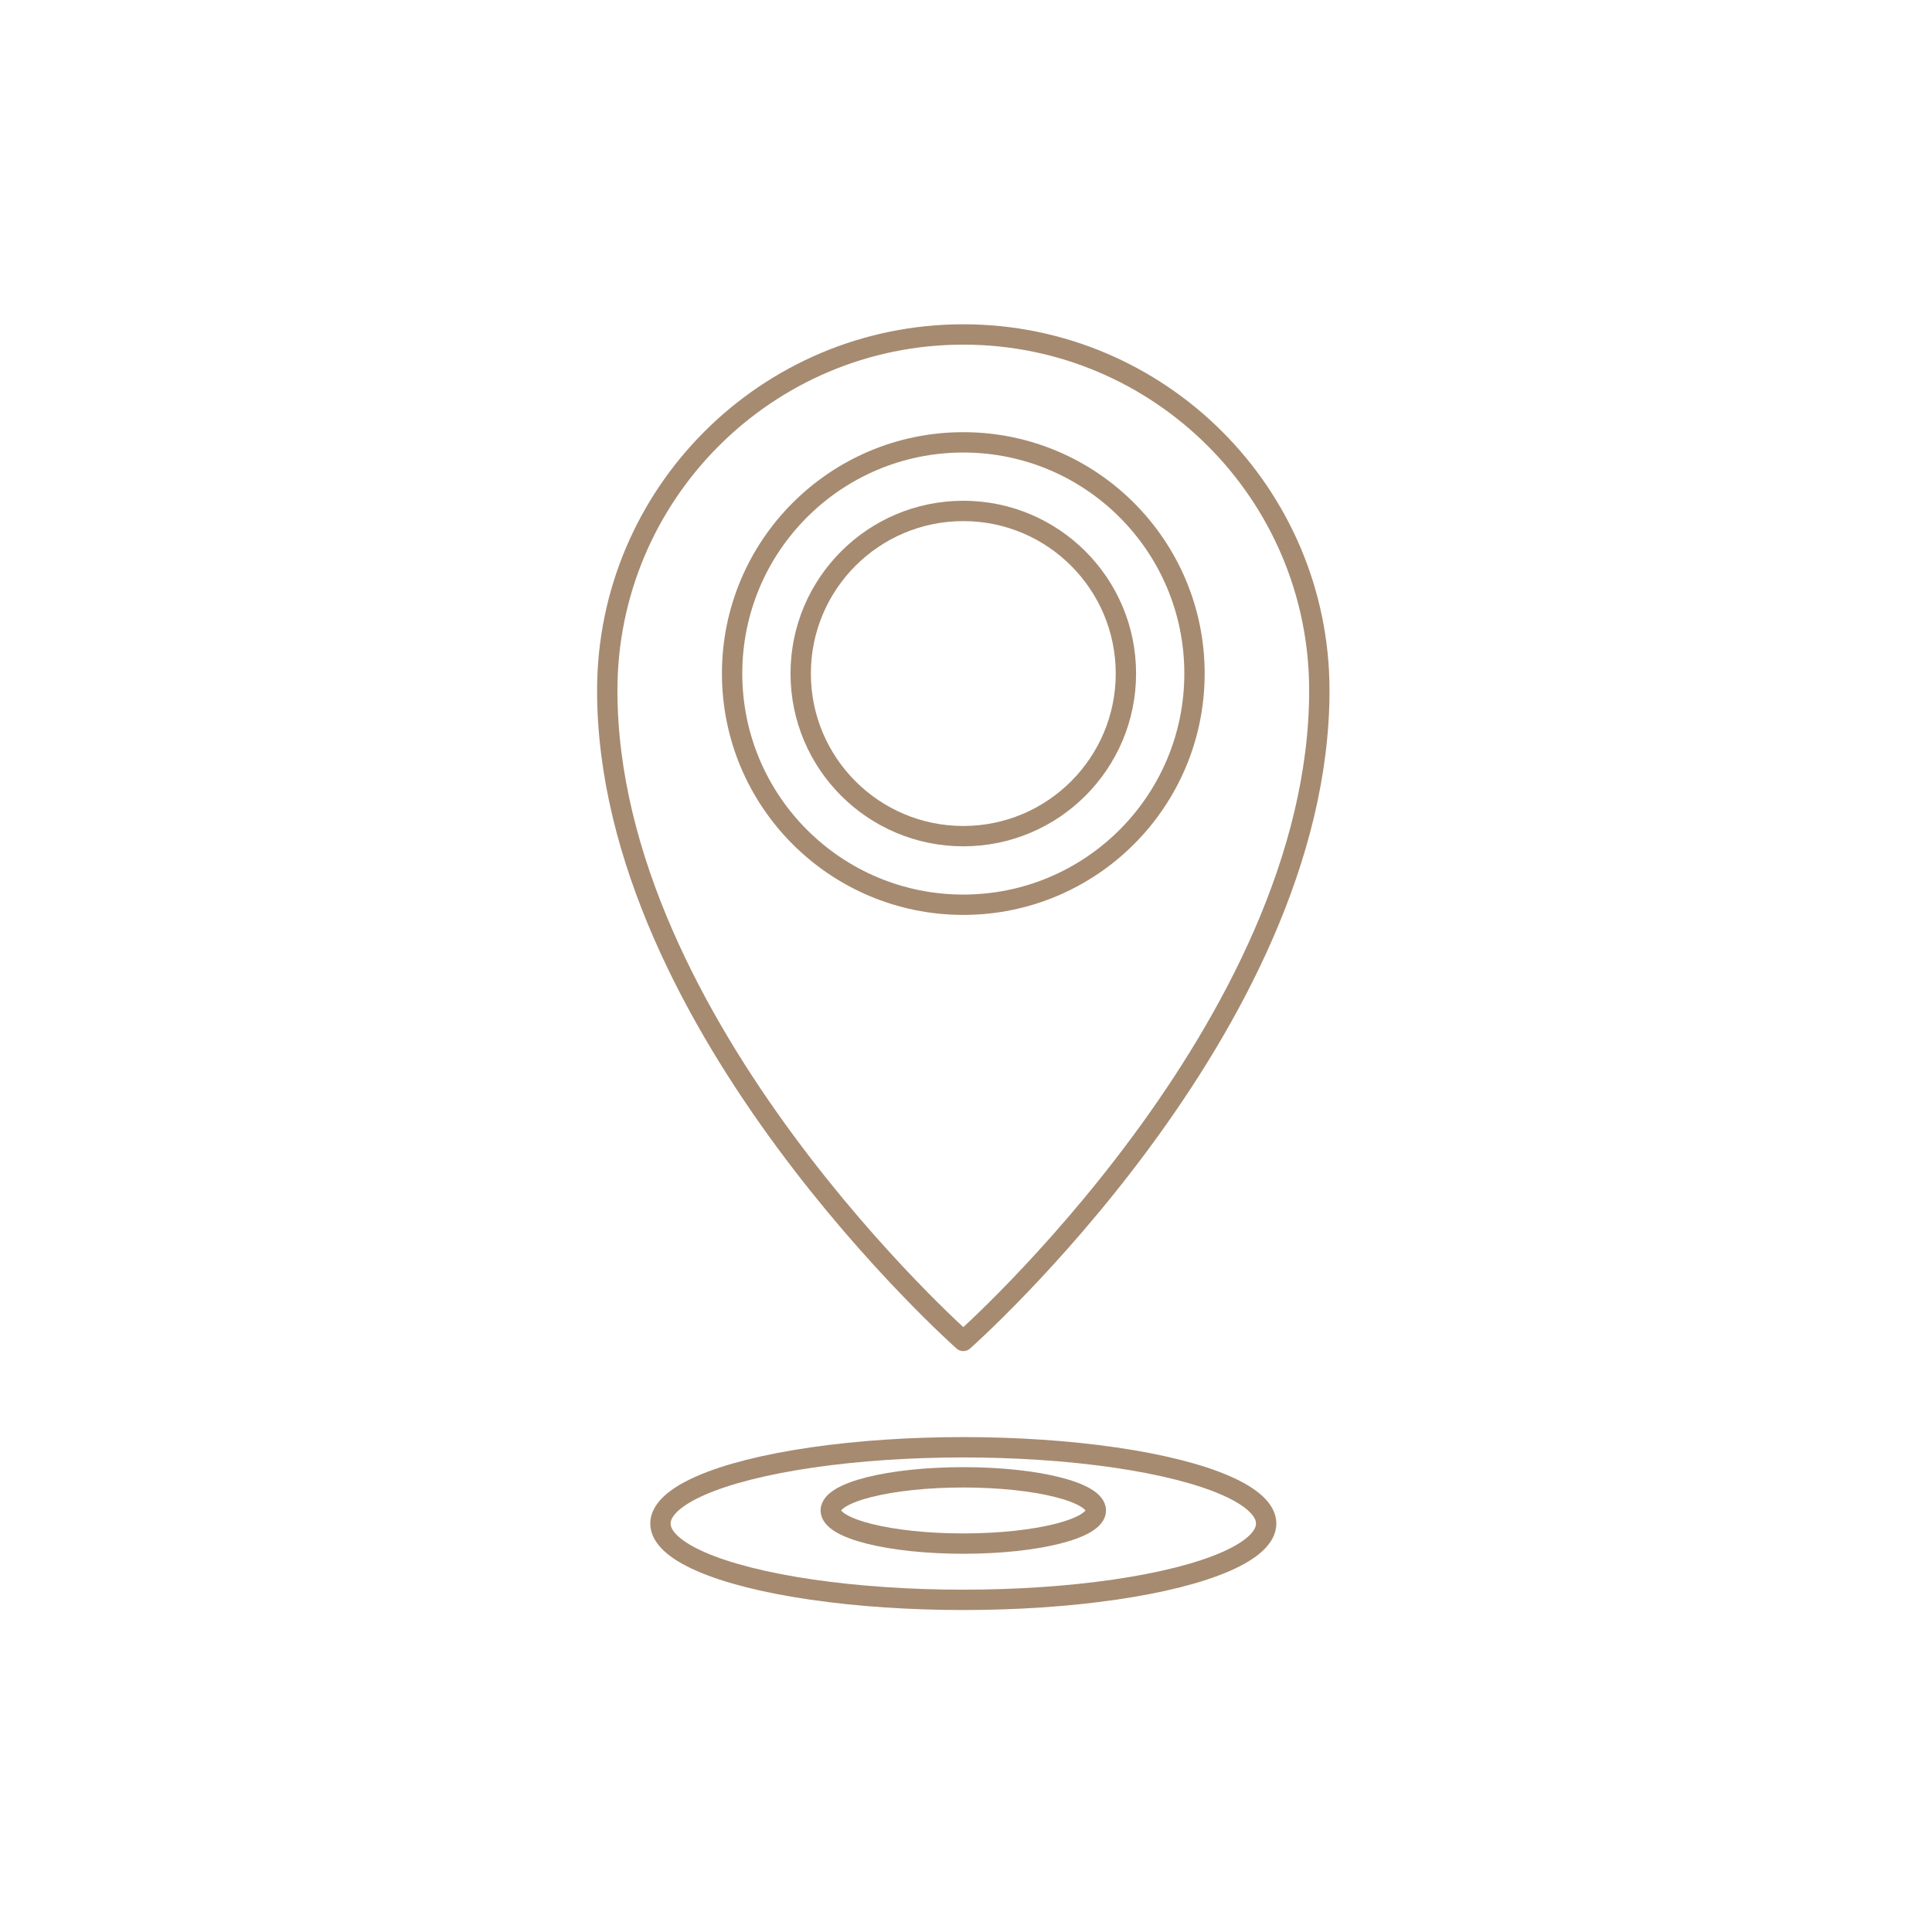 <?xml version="1.0" encoding="utf-8"?>
<!-- Generator: Adobe Illustrator 27.2.0, SVG Export Plug-In . SVG Version: 6.00 Build 0)  -->
<svg version="1.0" id="Ebene_1" xmlns="http://www.w3.org/2000/svg" xmlns:xlink="http://www.w3.org/1999/xlink" x="0px" y="0px"
	 width="250.7px" height="250.7px" viewBox="0 0 250.7 250.7" style="enable-background:new 0 0 250.7 250.7;" xml:space="preserve"
	>
<style type="text/css">
	.st0{fill:none;stroke:#a68b71;stroke-width:2.64;stroke-linecap:round;stroke-linejoin:round;stroke-miterlimit:10;}
</style>
<path class="st0" d="M171.2,89.6c0,43.6-46.2,84.4-46.2,84.4s-46.2-40.9-46.2-84.4c0-25.5,20.7-46.2,46.2-46.2
	S171.2,64.1,171.2,89.6z"/>
<circle class="st0" cx="125" cy="87.4" r="21.1"/>
<ellipse class="st0" cx="125" cy="197.7" rx="39.3" ry="9.9"/>
<circle class="st0" cx="125" cy="87.4" r="30"/>
<ellipse class="st0" cx="125" cy="196" rx="17.2" ry="4.3"/>
</svg>
